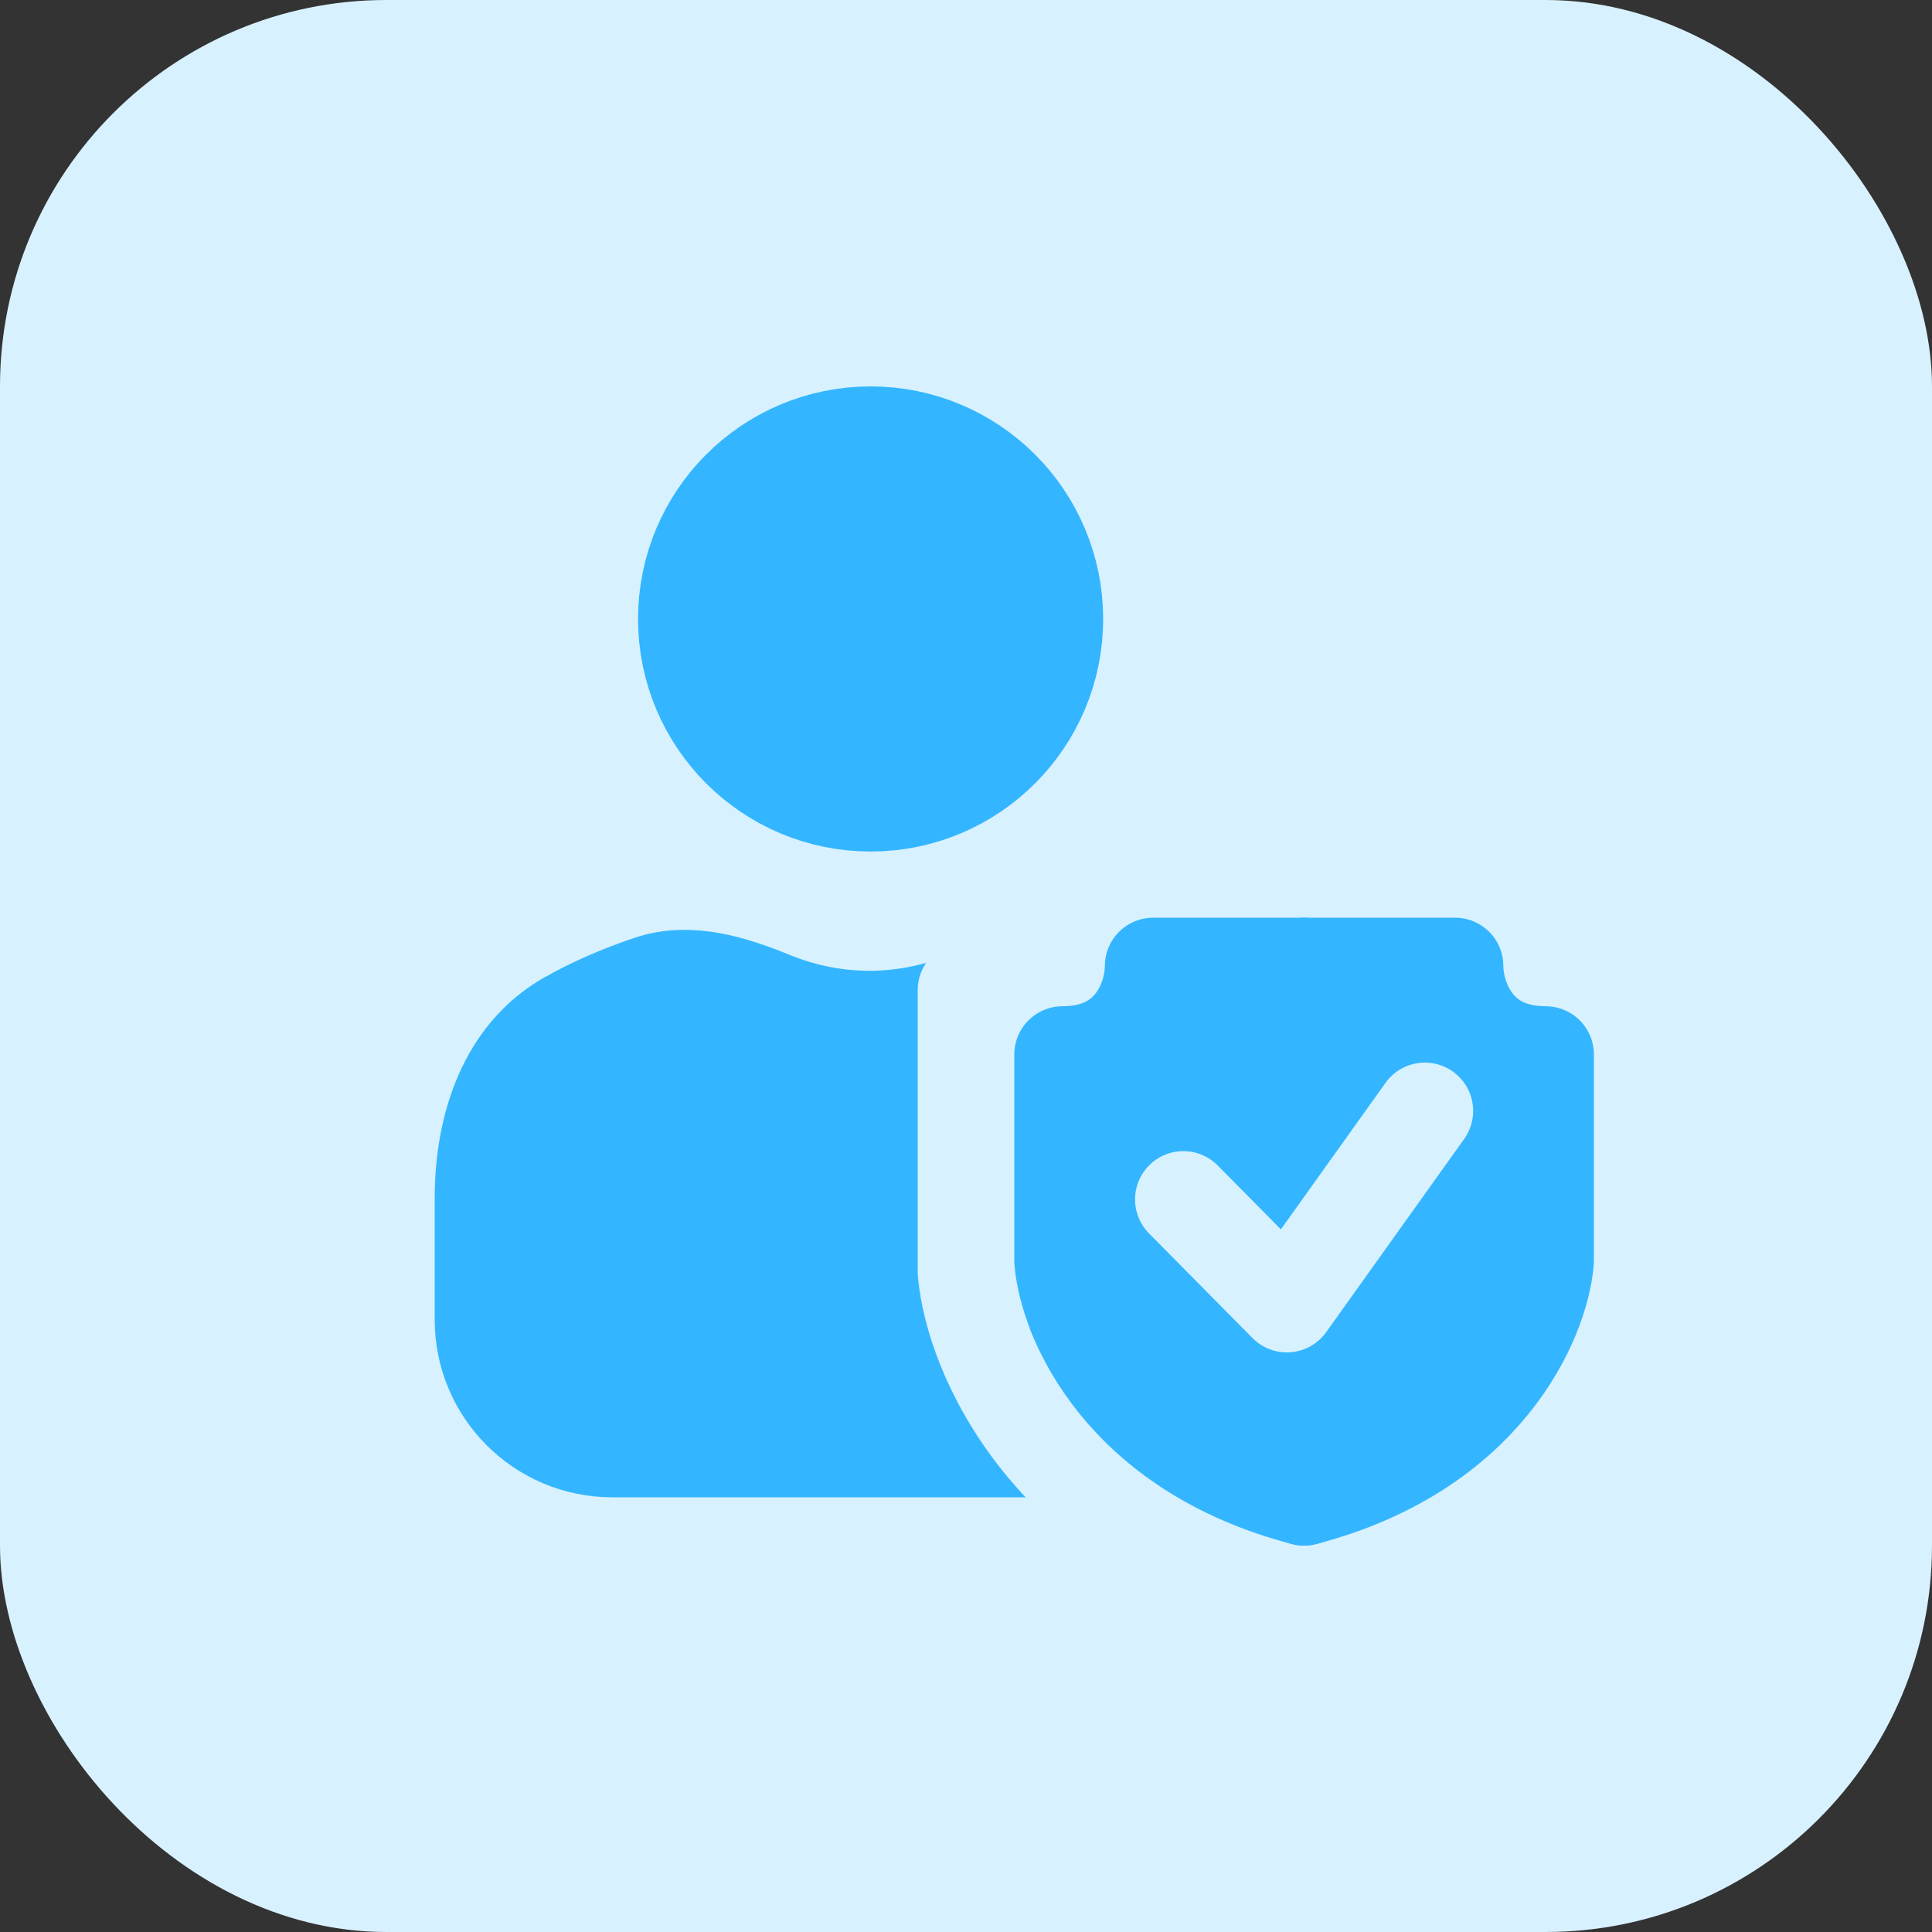 <?xml version="1.0" encoding="utf-8"?>
<svg xmlns="http://www.w3.org/2000/svg" width="40" height="40" viewBox="0 0 40 40" fill="none">
<rect x="0" y="0" width="40" height="40" fill="#333333" stroke="none"/>
<rect width="40" height="40" rx="8" fill="#D8F1FF"/>
<circle cx="18.025" cy="12.815" r="3.21" fill="#33B6FF" stroke="#33B6FF" stroke-width="3.21"/>
<path d="M26 27.325V24.801C26 23.333 25.518 21.83 24.24 21.109C23.719 20.814 23.144 20.565 22.532 20.361C21.71 20.088 20.819 20.373 20.016 20.701C19.472 20.923 18.784 21.099 18 21.099C17.216 21.099 16.527 20.923 15.982 20.7C15.181 20.373 14.29 20.088 13.468 20.361C12.856 20.565 12.281 20.814 11.76 21.109C10.482 21.83 10 23.333 10 24.801V27.325C10 28.802 11.198 30 12.675 30H23.325C24.802 30 26 28.802 26 27.325Z" fill="#33B6FF" stroke="#33B6FF" stroke-width="2" stroke-linecap="round"/>
<path d="M27 33C32 31.667 33.528 28 33.667 26.333V20.5C31.667 20.5 31.167 18.833 31.167 18H27" stroke="#D8F1FF" stroke-width="2" stroke-linecap="round" stroke-linejoin="round"/>
<path d="M26.667 33C21.667 31.667 20.139 28 20 26.333V20.5C22 20.5 22.5 18.833 22.5 18H26.667" stroke="#D8F1FF" stroke-width="2" stroke-linecap="round" stroke-linejoin="round"/>
<path d="M20.5 27V21.207L23.207 18.5H30.793L33.5 21.207V27H20.5Z" fill="#D8F1FF" stroke="#D8F1FF"/>
<path d="M27 31C30.75 30.022 31.896 27.333 32 26.111V21.833C30.5 21.833 30.125 20.611 30.125 20H27" stroke="#33B6FF" stroke-width="2" stroke-linecap="round" stroke-linejoin="round"/>
<path d="M27 31C23.25 30.022 22.104 27.333 22 26.111V21.833C23.5 21.833 23.875 20.611 23.875 20H27" stroke="#33B6FF" stroke-width="2" stroke-linecap="round" stroke-linejoin="round"/>
<path d="M30.25 29.167L26.889 31L25.667 30.694L23.833 29.472L22.306 27.333L22 26.111V21.833C23.467 21.833 23.833 20.611 23.833 20H29.944C29.944 21.467 31.167 21.833 31.778 21.833V22.444V26.111L30.25 29.167Z" fill="#33B6FF"/>
<path d="M24.5 24.833L26.643 27L29.5 23" stroke="#D8F1FF" stroke-width="2" stroke-linecap="round" stroke-linejoin="round"/>
</svg>